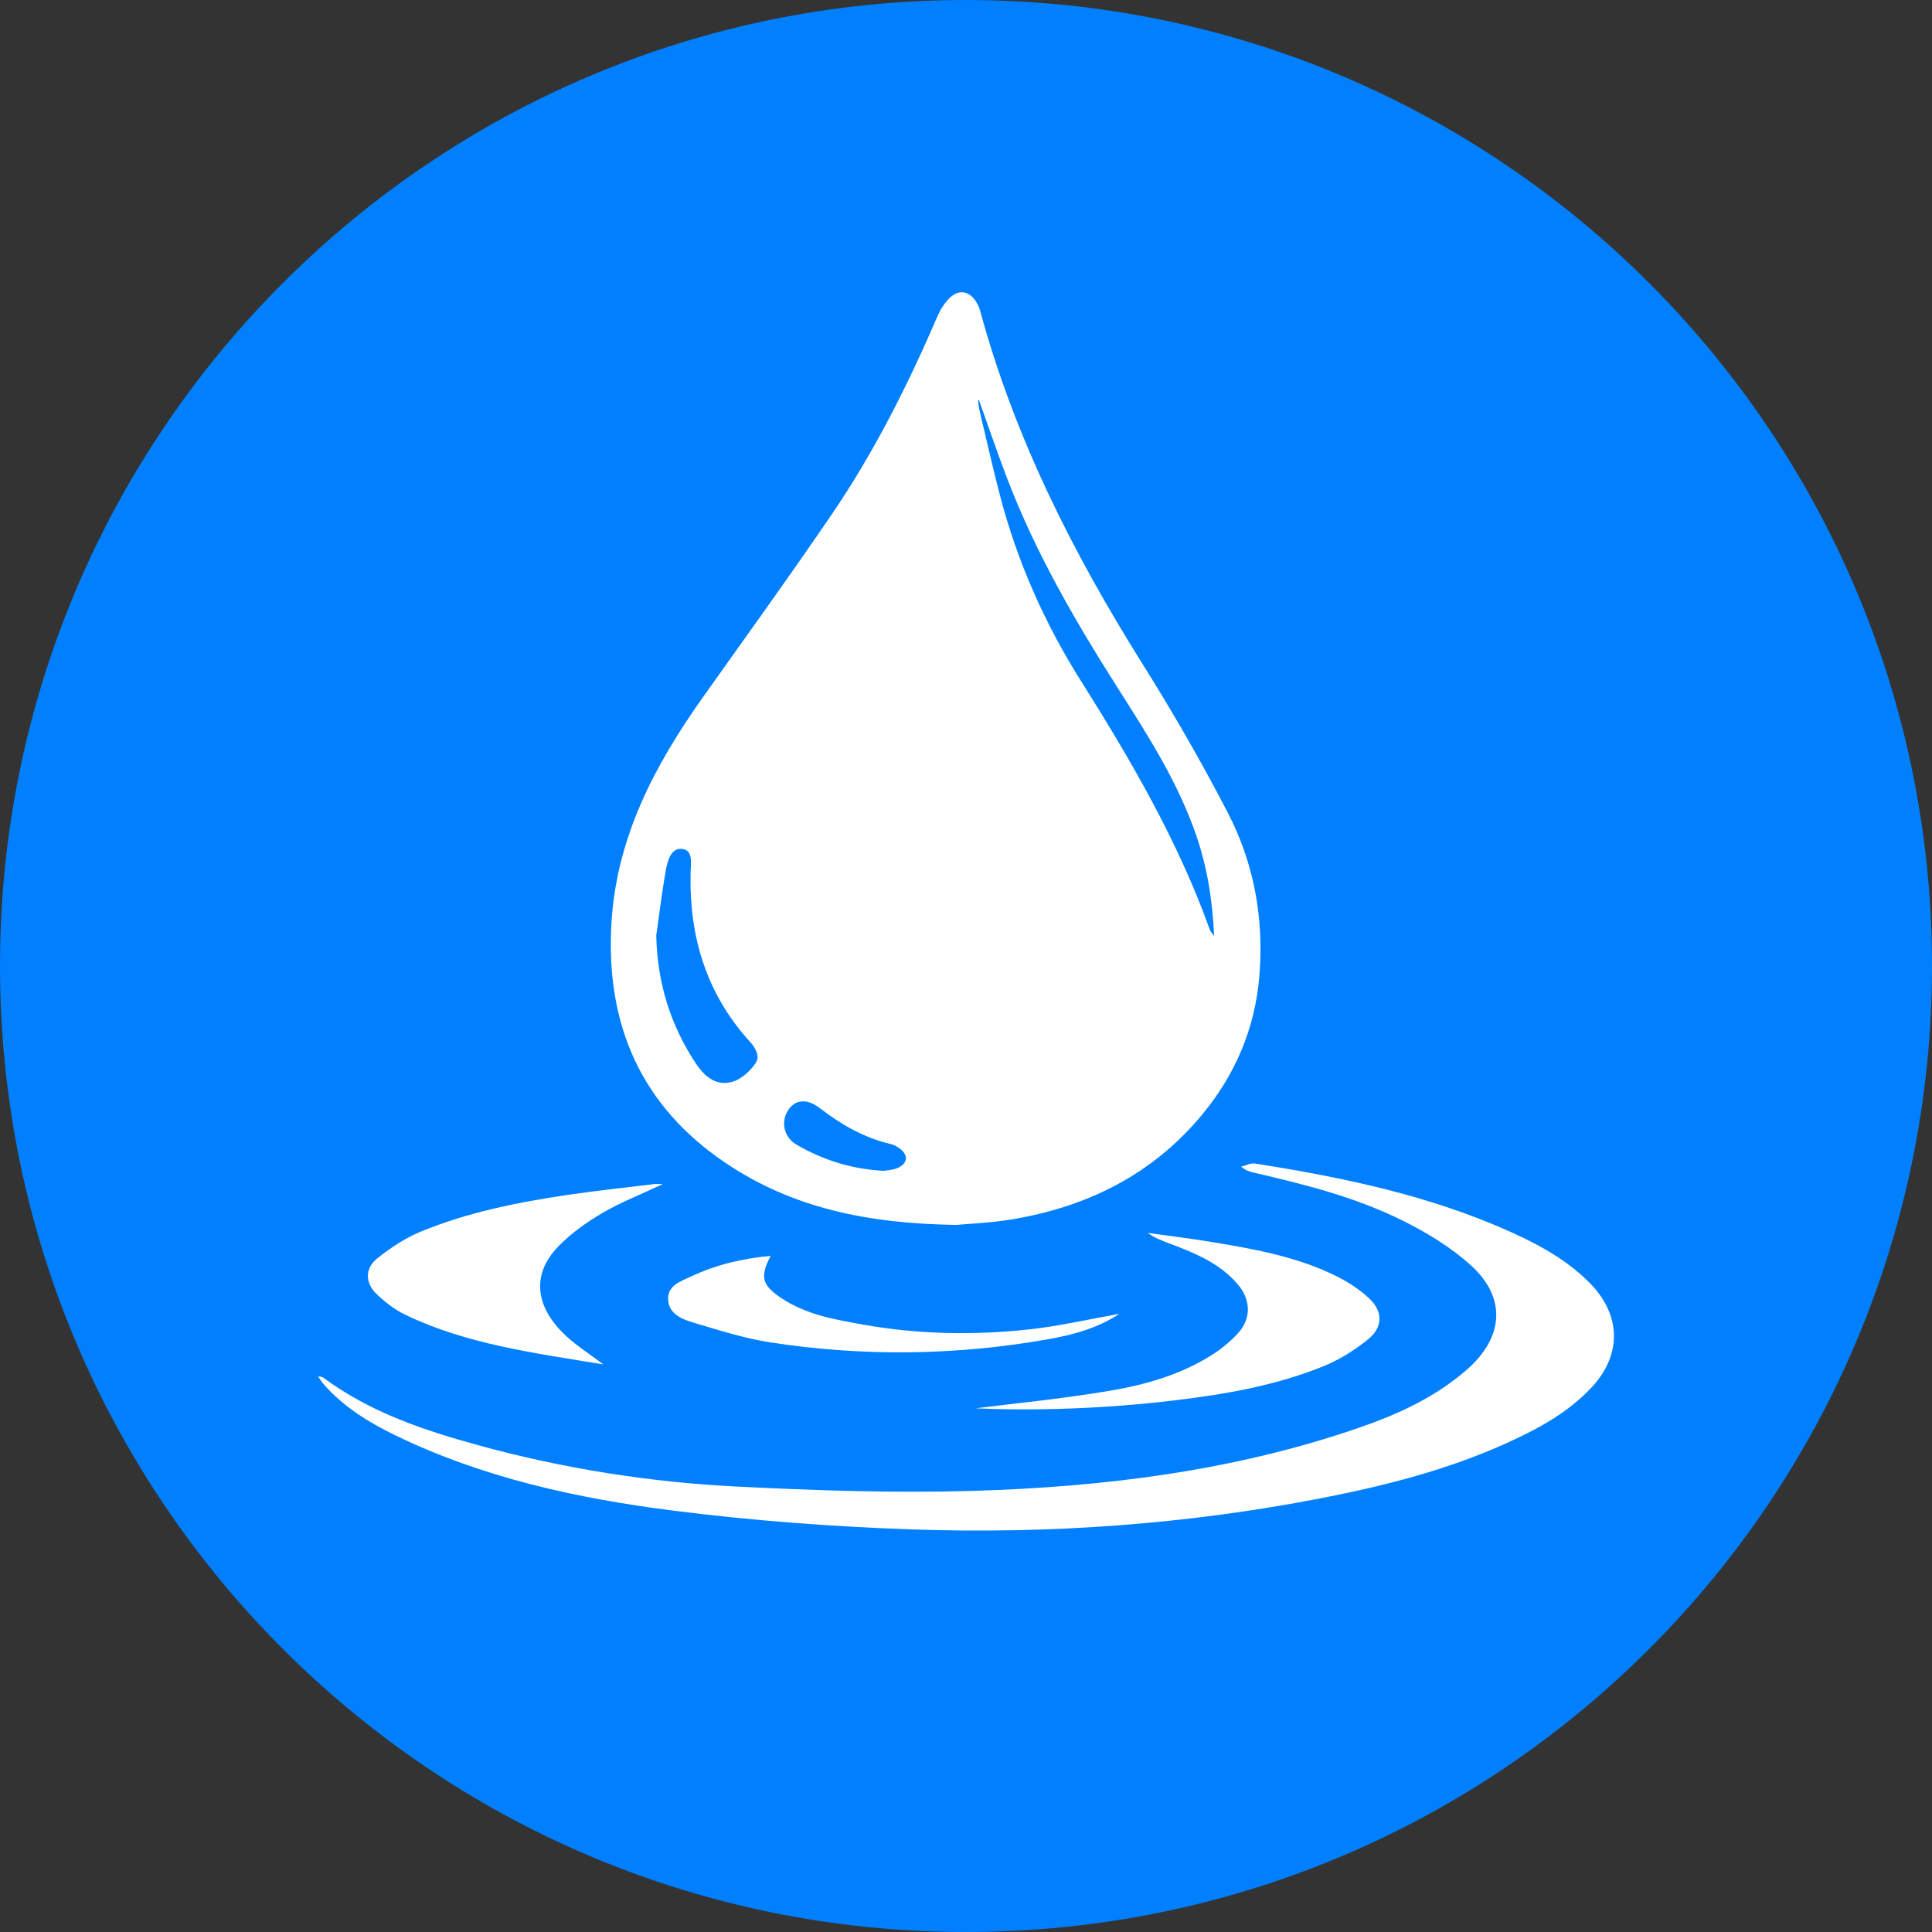 <?xml version="1.0" encoding="utf-8"?>
<!-- Generator: Adobe Illustrator 14.0.0, SVG Export Plug-In . SVG Version: 6.00 Build 43363)  -->
<!DOCTYPE svg PUBLIC "-//W3C//DTD SVG 1.1//EN" "http://www.w3.org/Graphics/SVG/1.1/DTD/svg11.dtd">
<svg version="1.1" id="Layer_1" xmlns="http://www.w3.org/2000/svg" xmlns:xlink="http://www.w3.org/1999/xlink" x="0px" y="0px"
	 width="424.773px" height="424.773px" viewBox="0 0 424.773 424.773" enable-background="new 0 0 424.773 424.773"
	 xml:space="preserve">
<rect x="0" y="0" width="424.773" height="424.773" fill="#333333" stroke="none"/>
<g>
	<path fill="#0080FF" d="M424.773,212.387c0,117.296-95.085,212.387-212.387,212.387C95.085,424.773,0,329.683,0,212.387
		C0,95.091,95.085,0,212.387,0C329.688,0,424.773,95.091,424.773,212.387"/>
</g>
<g>
	<path fill="#FFFFFF" d="M210.249,269.313c-19.667-0.291-36.041-3.769-50.61-13.552c-18.486-12.413-26.473-30.184-25.221-52.569
		c1.066-19.073,9.533-34.964,20.187-49.98c9.439-13.306,19.005-26.525,28.195-40.007c9.31-13.664,16.751-28.418,23.301-43.647
		c0.62-1.441,1.511-2.872,2.603-3.967c2.14-2.141,4.604-1.627,6.089,1.061c0.303,0.543,0.556,1.129,0.72,1.729
		c7.593,27.924,20.448,53.303,35.687,77.598c6.67,10.628,12.959,21.546,18.744,32.698c5.785,11.152,7.99,23.326,6.939,35.961
		c-0.959,11.513-5.309,21.667-12.609,30.466c-10.9,13.132-25.127,20.159-41.506,22.943
		C217.839,268.887,212.805,269.068,210.249,269.313z M215.244,87.982c-0.066,0.011-0.135,0.024-0.201,0.034
		c0.09,0.691,0.123,1.395,0.283,2.069c1.484,6.259,2.889,12.538,4.512,18.762c3.791,14.566,9.797,28.131,17.793,40.815
		c10.986,17.432,21.355,35.213,28.385,54.787c0.119,0.329,0.395,0.599,0.92,1.359c-0.35-7.985-1.543-15.203-3.947-22.184
		c-3.992-11.606-10.535-21.829-17.041-32.051c-9.391-14.763-18.188-29.846-24.48-46.302
		C219.277,99.553,217.313,93.748,215.244,87.982z M144.285,205.682c0.229,10.348,3.09,19.686,8.735,28.171
		c1.981,2.978,4.619,5.073,8.192,3.929c1.881-0.605,3.716-2.295,4.886-3.99c1.07-1.551,0.059-3.353-1.258-4.801
		c-9.557-10.51-13.364-23.127-13.004-37.257c0.049-1.902,0.574-4.686-1.693-5.064c-2.509-0.424-3.327,2.365-3.703,4.426
		C145.561,195.927,144.983,200.816,144.285,205.682z M194.233,257.421c0.626-0.11,1.892-0.133,2.994-0.575
		c2.395-0.953,2.578-2.911,0.492-4.415c-0.562-0.403-1.225-0.752-1.89-0.903c-5.85-1.356-10.899-4.283-15.642-7.932
		c-2.796-2.148-5.354-1.856-6.894,0.477c-1.692,2.57-0.962,5.991,1.894,7.633C180.903,254.995,187.032,257.015,194.233,257.421z"/>
	<path fill="#FFFFFF" d="M69.928,302.62c0.601,0.104,0.881,0.068,1.048,0.191c10.346,7.712,22.257,11.676,34.441,15.009
		c18.489,5.061,37.337,8.049,56.409,9.009c17.315,0.868,34.697,1.468,52.013,0.957c28.803-0.849,57.326-4.368,84.822-13.836
		c8.598-2.962,16.85-6.699,23.871-12.835c8.025-7.009,8.77-15.715,0.947-22.838c-4.385-3.992-9.656-7.202-14.969-9.852
		c-10.377-5.173-21.576-8.017-32.814-10.593c-0.91-0.211-1.813-0.467-2.82-1.324c1.01-0.248,2.074-0.842,3.025-0.693
		c19.395,3.043,38.568,7.031,56.619,15.216c6.098,2.766,11.971,6.029,16.85,10.891c7.061,7.033,7.334,15.854,0.574,23.097
		c-5.143,5.513-11.568,9.007-18.264,12.068c-13.229,6.047-27.191,9.593-41.357,12.339c-29.785,5.781-59.891,7.876-90.13,6.823
		c-17.474-0.61-34.983-1.937-52.329-4.143c-21.024-2.676-41.746-7.195-61.084-16.602c-5.819-2.834-11.306-6.227-15.663-11.216
		C70.746,303.862,70.454,303.364,69.928,302.62z"/>
	<path fill="#FFFFFF" d="M132.648,299.98c-15.186-2.516-29.912-4.384-43.506-10.893c-2.333-1.115-4.503-2.809-6.389-4.624
		c-2.486-2.392-2.536-5.595,0.138-7.745c2.926-2.352,6.178-4.51,9.615-5.926c10.303-4.249,21.171-6.426,32.131-8.055
		c6.345-0.943,12.73-1.615,19.1-2.396c0.459-0.06,0.93-0.008,1.997-0.008c-4.84,2.276-9.24,3.984-13.273,6.348
		c-3.467,2.031-6.873,4.444-9.676,7.327c-6.472,6.651-4.573,13.915,1.613,19.66C126.776,295.88,129.553,297.641,132.648,299.98z"/>
	<path fill="#FFFFFF" d="M214.525,309.63c7.58-0.963,18.604-2.022,29.504-3.861c7.947-1.341,15.789-3.584,22.732-8.07
		c1.982-1.281,3.85-2.86,5.453-4.603c2.932-3.186,2.791-7.371-0.039-10.686c-3.969-4.653-9.346-6.855-14.805-8.92
		c-1.695-0.638-3.41-1.23-5-2.415c4.502,0.629,9.014,1.169,13.498,1.906c9.449,1.553,18.906,3.183,27.633,7.441
		c2.729,1.332,5.418,3.04,7.615,5.134c2.967,2.831,2.922,6.253-0.262,8.855c-2.967,2.423-6.357,4.541-9.883,5.975
		c-10.424,4.237-21.438,6.134-32.521,7.478C242.689,309.773,226.871,310.209,214.525,309.63z"/>
	<path fill="#FFFFFF" d="M246.107,288.86c-4.865,3.2-10.279,4.648-15.807,5.615c-20.279,3.558-40.638,3.802-60.969,0.661
		c-5.766-0.893-11.412-2.718-17.033-4.394c-2.496-0.746-5.34-1.949-5.409-5.138c-0.064-3.006,2.836-3.918,4.976-4.925
		c5.519-2.597,11.371-4.015,17.571-4.558c-2.396,4.622-1.926,6.416,2.322,9.26c5.517,3.697,11.875,4.757,18.184,5.875
		c12.047,2.14,24.192,2.337,36.312,1.029C232.852,291.575,239.365,290.052,246.107,288.86z"/>
</g>
</svg>
